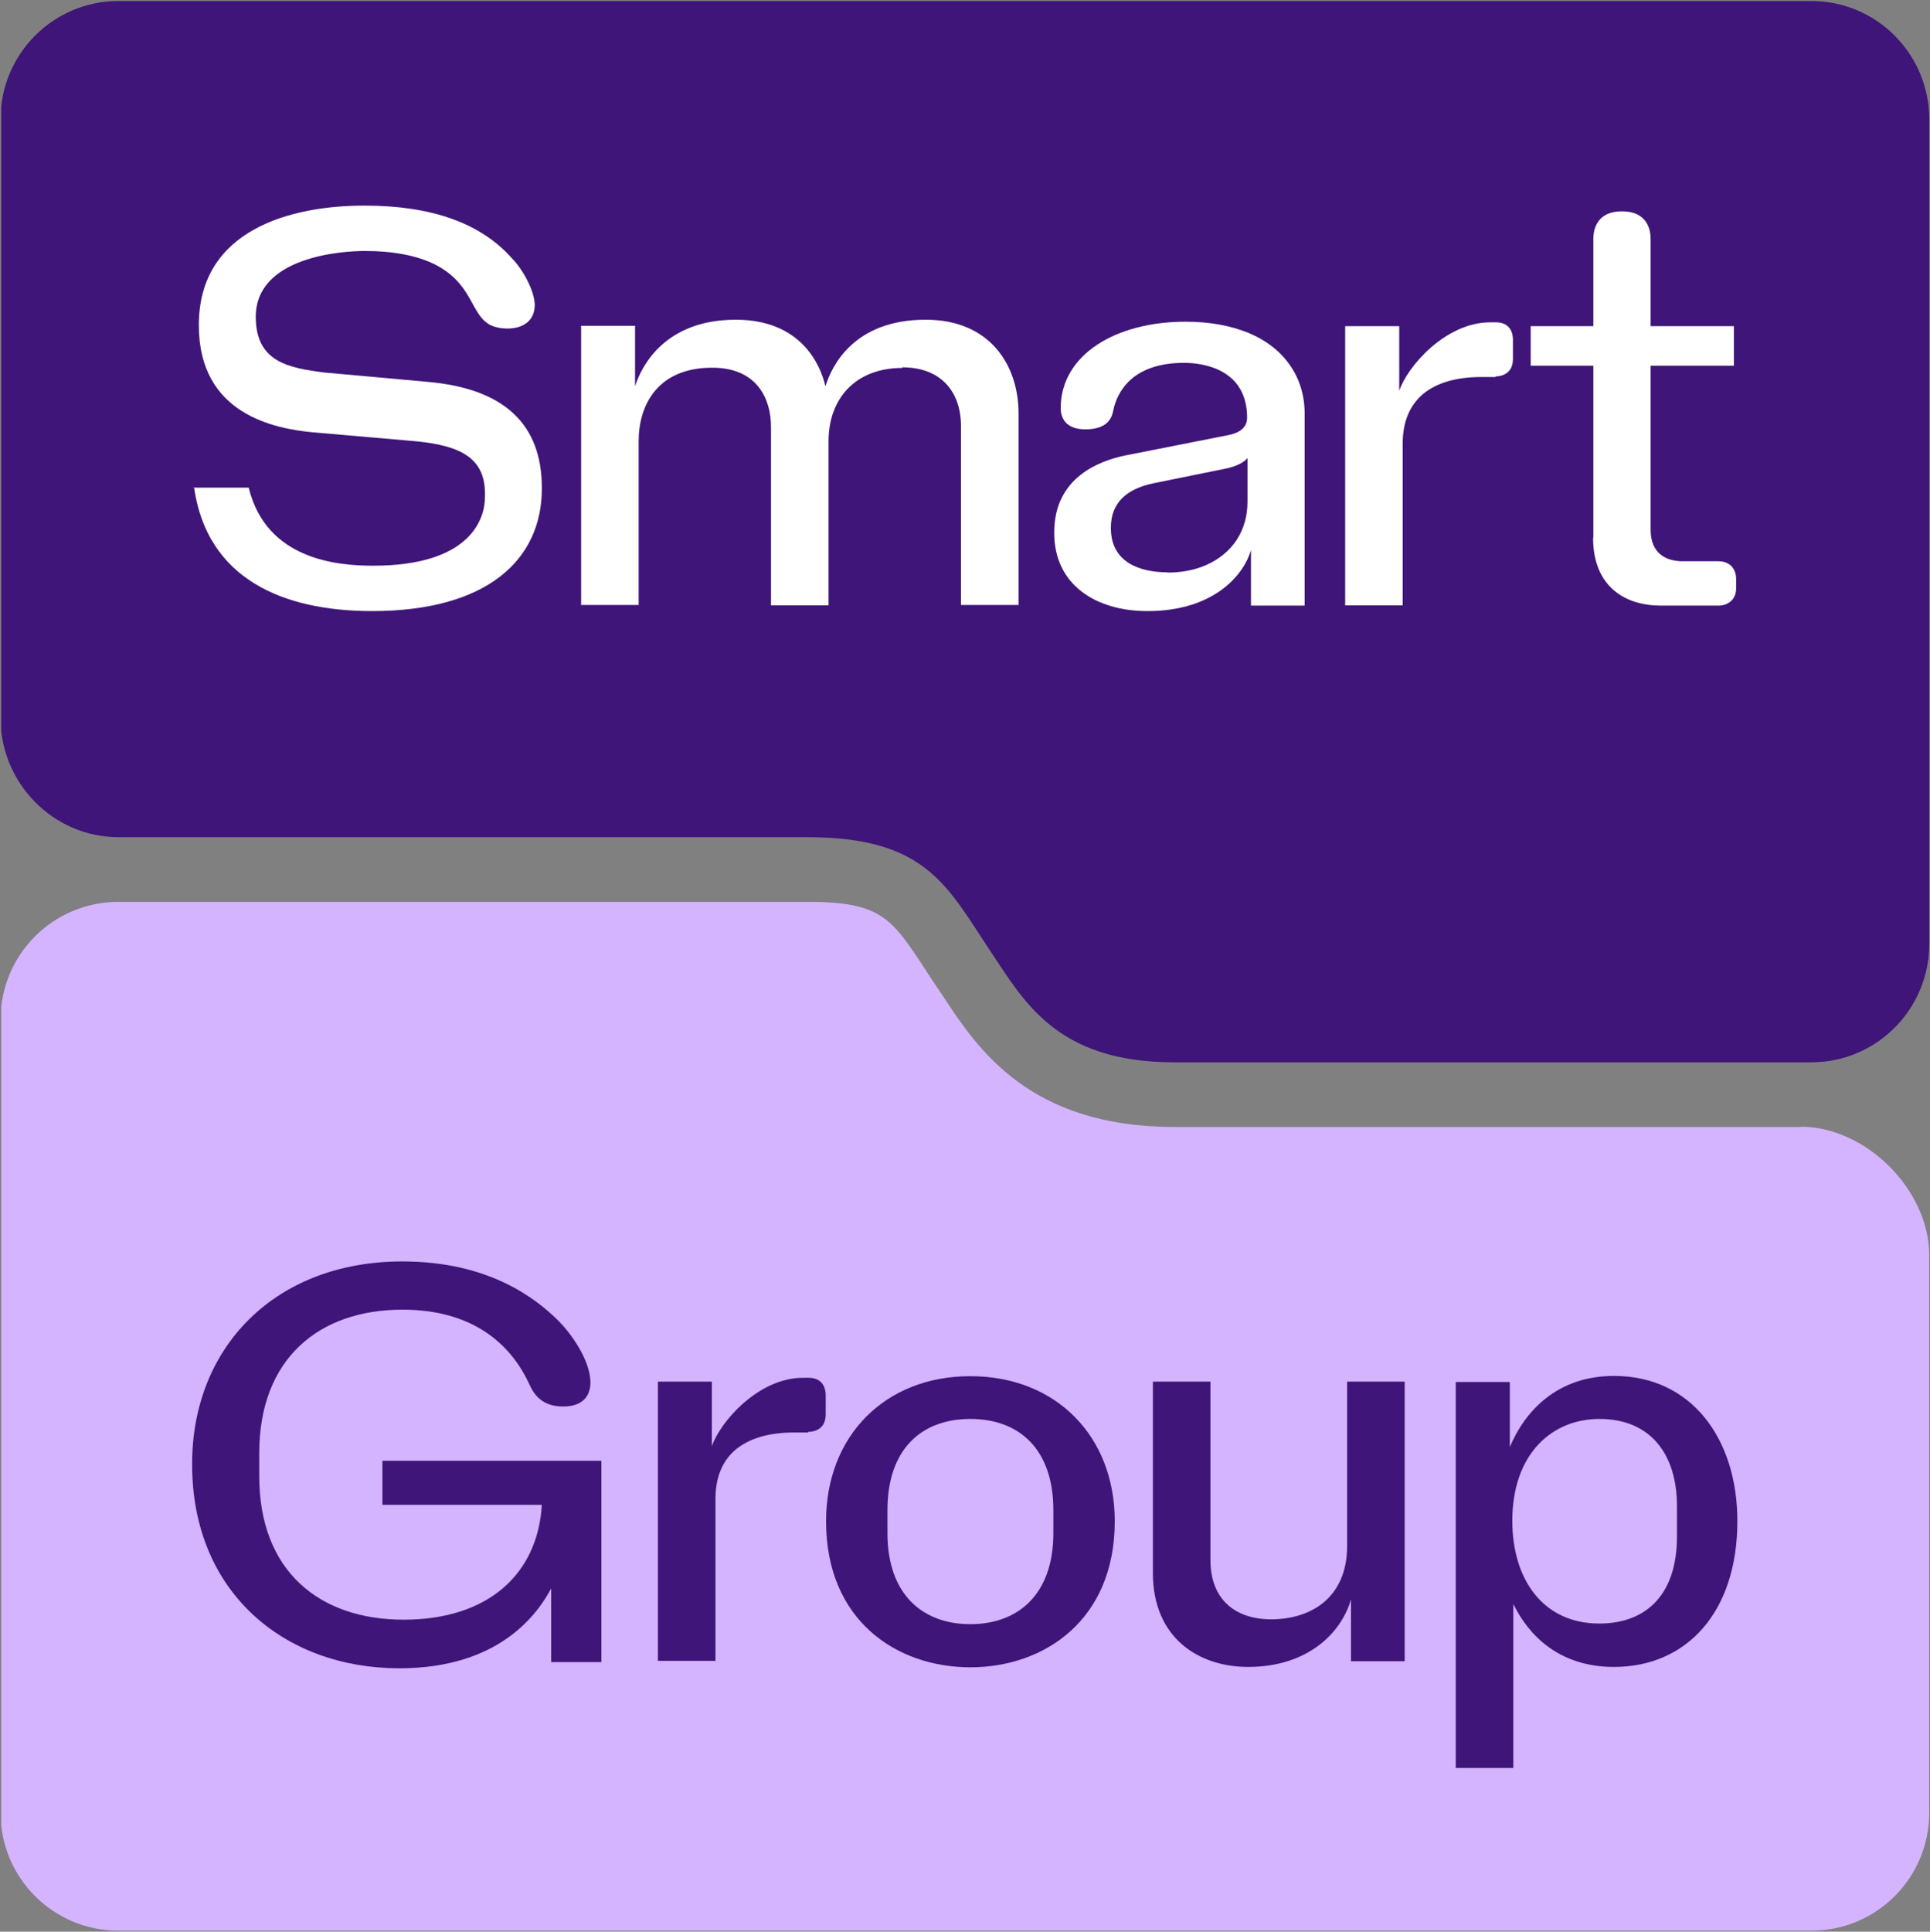 <svg version="1.2" xmlns="http://www.w3.org/2000/svg" viewBox="0 0 1553 1554" width="1553" height="1554">
	<rect x="0" y="0" width="1553" height="1554" fill="#808080" stroke="none"/>
	<title>smartgroup_logo2024-svg</title>
	<defs>
		<clipPath clipPathUnits="userSpaceOnUse" id="cp1">
			<path d="m1553 0.82v1552.36h-1552v-1552.36z"/>
		</clipPath>
	</defs>
	<style>
		.s0 { fill: #3f1579 } 
		.s1 { fill: #d4b3ff } 
		.s2 { fill: #ffffff } 
	</style>
	<g id="Clip-Path" clip-path="url(#cp1)">
		<g id="Layer">
			<path id="Layer" class="s0" d="m1457.5 0.8c52.5 0 94.9 42.7 94.9 95.2v663.4c0 52.5-42.4 95.2-94.9 95.2h-512.9c-95 0-121.1-49.9-147.5-89.2-34.9-52.3-51.5-91.9-147.4-91.9h-554.3c-52.6 0-95-43.5-95-96v-481.5c0-52.5 42.4-95.2 95-95.2h1361.8"/>
			<path id="Layer" class="s1" d="m1449 906.4c52.5 0 103.4 50.9 103.4 103.5v448.3c0 52.5-42.4 95-94.9 95h-1362.1c-52.6 0-95-42.5-95-95v-637.7c0-52.6 42.4-95 95-95h554c59.5 0 67.8 12.7 95.5 54.9 2.8 4.6 14.2 21.4 14.2 21.4 27.4 41.7 69.1 104.8 185.7 104.8h504.4z"/>
			<path id="Layer" class="s2" d="m155.6 392.3h44.5c14.2 58.2 71.7 62.8 100.1 62.8 78.4 0 90-37.7 90-55.1v-0.5c1.1-30.8-19.1-40.9-55.3-44.5l-83.1-7.2c-30.5-2.9-91.8-14.3-91.8-85.9v-0.5c0-77.1 74.8-96 133.2-96 54.4 0 93.9 14.2 119 42.7 8 8 18.1 25.8 18.1 37.5-0.5 23.5-31 20.4-38 14.5-13.7-9.3-12.9-32.4-42.4-47.4-14.2-7-32.9-10.8-56.4-10.8-17.9 0-87.7 4.4-87.7 53 0 36.2 26.1 41.1 55.4 44.8l83 7.5c61.3 5.4 91.8 33.8 91.8 85.3v0.6c0 57.6-44.5 98.5-136.6 98.5-71.6 0-132.9-25.8-143.3-99.8z"/>
			<path id="Layer" class="s2" d="m726 296c-37.3 0-59.3 24.3-59.3 59v132h-46.3v-143.6c0-21.8-10.6-47.6-47.3-47.6-44.5 0-59.2 30.8-59.2 59v131.9h-46.3v-224.6h43.4v48.7c5.5-17.4 24.9-53.6 81-53.6 52.8 0 68.3 36.5 72.2 53.6 5.1-16.6 23-53.6 80.7-53.6 51.4 0 74.7 36.2 74.7 75.6v153.9h-46.3v-143.6c0-27.9-16-47.6-47.3-47.6z"/>
			<path id="Layer" fill-rule="evenodd" class="s2" d="m1006.6 442.5c-4.9 17.8-27.6 49.1-83.3 49.1-41.6 0-75-21.2-75-62.8v-0.6c0-44.7 37.3-57.7 57.2-61.8l82.5-16.3c5.4-1 15.5-3.9 15.5-14 0-38.8-34.6-44.2-50.7-44.2-41.4 0-54 23-57.1 38.8-1.3 6.5-5.5 14.7-22.3 14.7-16.8 0-19.9-10.3-19.9-17 0-43 44.2-69.6 100.4-69.6 19.4 0 36.2 3.1 50.7 9 14.4 6 25.6 14.8 33.3 25.9 7.8 11.1 11.9 24.3 11.9 39.1v154.4h-43.2zm-67.2 18.1c34.9 0 50.7-18.3 56.1-26.9 5.4-8.5 8.3-18.6 8.3-30v-35.2c-3.1 3.7-8.8 6.5-16.6 8.3l-58.7 11.9c-23 4.7-34.6 16.6-34.6 35.7v0.5c0 28 24 35.5 45.5 35.5z"/>
			<path id="Layer" class="s2" d="m1203.5 303.3h-11.4c-20.4 0-36 4.6-47.1 13.7-10.8 9.3-16.3 22.5-16.3 39.8v130.2h-46.3v-224.6h43.5v52c6.7-19.9 37.5-55.1 73.2-55.1h4.6c11.9 0 13.7 9.3 13.7 13.7v15.8c0 12.1-9.5 14-13.9 14z"/>
			<path id="Layer" class="s2" d="m1282.1 432.6v-138.4h-50.4v-31.8h50.4v-70.4c0-7 2.6-22 23-22 20.5 0 23.1 15 23.1 22v70.4h67v31.8h-67v132c0 19.4 12.9 25.3 25.6 25.3h28.9c9.3 0 14.3 6.2 14.3 14.3v7.5c0 9.5-7 13.9-14.3 13.9h-46.3c-28.7 0-54.5-15.2-54.5-54.6z"/>
			<path id="Layer" class="s0" d="m650.4 1152.4h-11.3c-20.5 0-36 4.7-47.1 13.7-10.9 9.3-16.3 22.5-16.3 39.9v130.1h-46.3v-224.6h43.4v52c6.8-19.9 37.6-55.1 73.3-55.1h4.6c11.9 0 13.7 9.3 13.7 13.7v15.8c0 12.2-9.6 14-14 14z"/>
			<path id="Layer" class="s0" d="m154.6 1177.5c0-93.4 66.5-162.7 169.2-162.7 69 0 107 29.2 125.9 48.1 8.8 8.8 25.4 30.8 25.4 49.4 0 6-2.1 19.2-22 19.2-17.9 0-23.8-10.9-26.7-16.9-15.5-34.4-47-61-102.6-61-67 0-115.2 39.3-115.2 115.4v18.6c0 76.3 48.4 115.4 116.2 115.4 67.8 0 107.9-36.5 111.2-92.4h-128.3v-35.4h176.2v161.9h-40.4v-59.2c-11.1 20.7-41.9 64.2-122.1 64.2-93.1 0-166.8-61.6-166.8-163.8z"/>
			<path id="Layer" fill-rule="evenodd" class="s0" d="m780.8 1341.3c-59.5 0-116.1-37.8-116.1-117.5 0-68.5 47.3-116.7 116.1-116.7 68.8 0 116.2 48.2 116.2 116.7 0 79.7-56.9 117.5-116.2 117.5zm0-34.7c38.3 0 66.8-23.8 66.8-73.2v-18.6c0-48.7-27.2-73.3-66.8-73.3-39.6 0-66.7 24.6-66.7 73.3v18.6c0 49.4 28.4 73.2 66.7 73.2z"/>
			<path id="Layer" class="s0" d="m1130.3 1336.4h-43.2v-49.7c-8 27.4-35.2 54.3-82.8 54.3-39.8 0-76.6-23.3-76.6-75.5v-154h46.3v143.6c0 32.1 20.5 47.6 48.9 47.6 31.6 0 61.1-17 61.1-59.2v-132h46.3v224.6z"/>
			<path id="Layer" fill-rule="evenodd" class="s0" d="m1171.4 1111.8h43.5v52.3c12.1-28.8 38-57.2 83.8-57.2 63.1 0 99.3 51.5 99.3 116.7 0 73.7-41.1 117.4-99.3 117.4-51.5 0-73.2-34.6-81-50.7v132h-46.3zm115.6 194.3c34.7 0 62.4-20.2 62.4-70.1v-24.4c0-41.6-21.2-70.1-62.4-70.1-38.3 0-70.1 28.2-70.1 82 0 46.3 24.1 82.6 70.1 82.6z"/>
		</g>
	</g>
</svg>